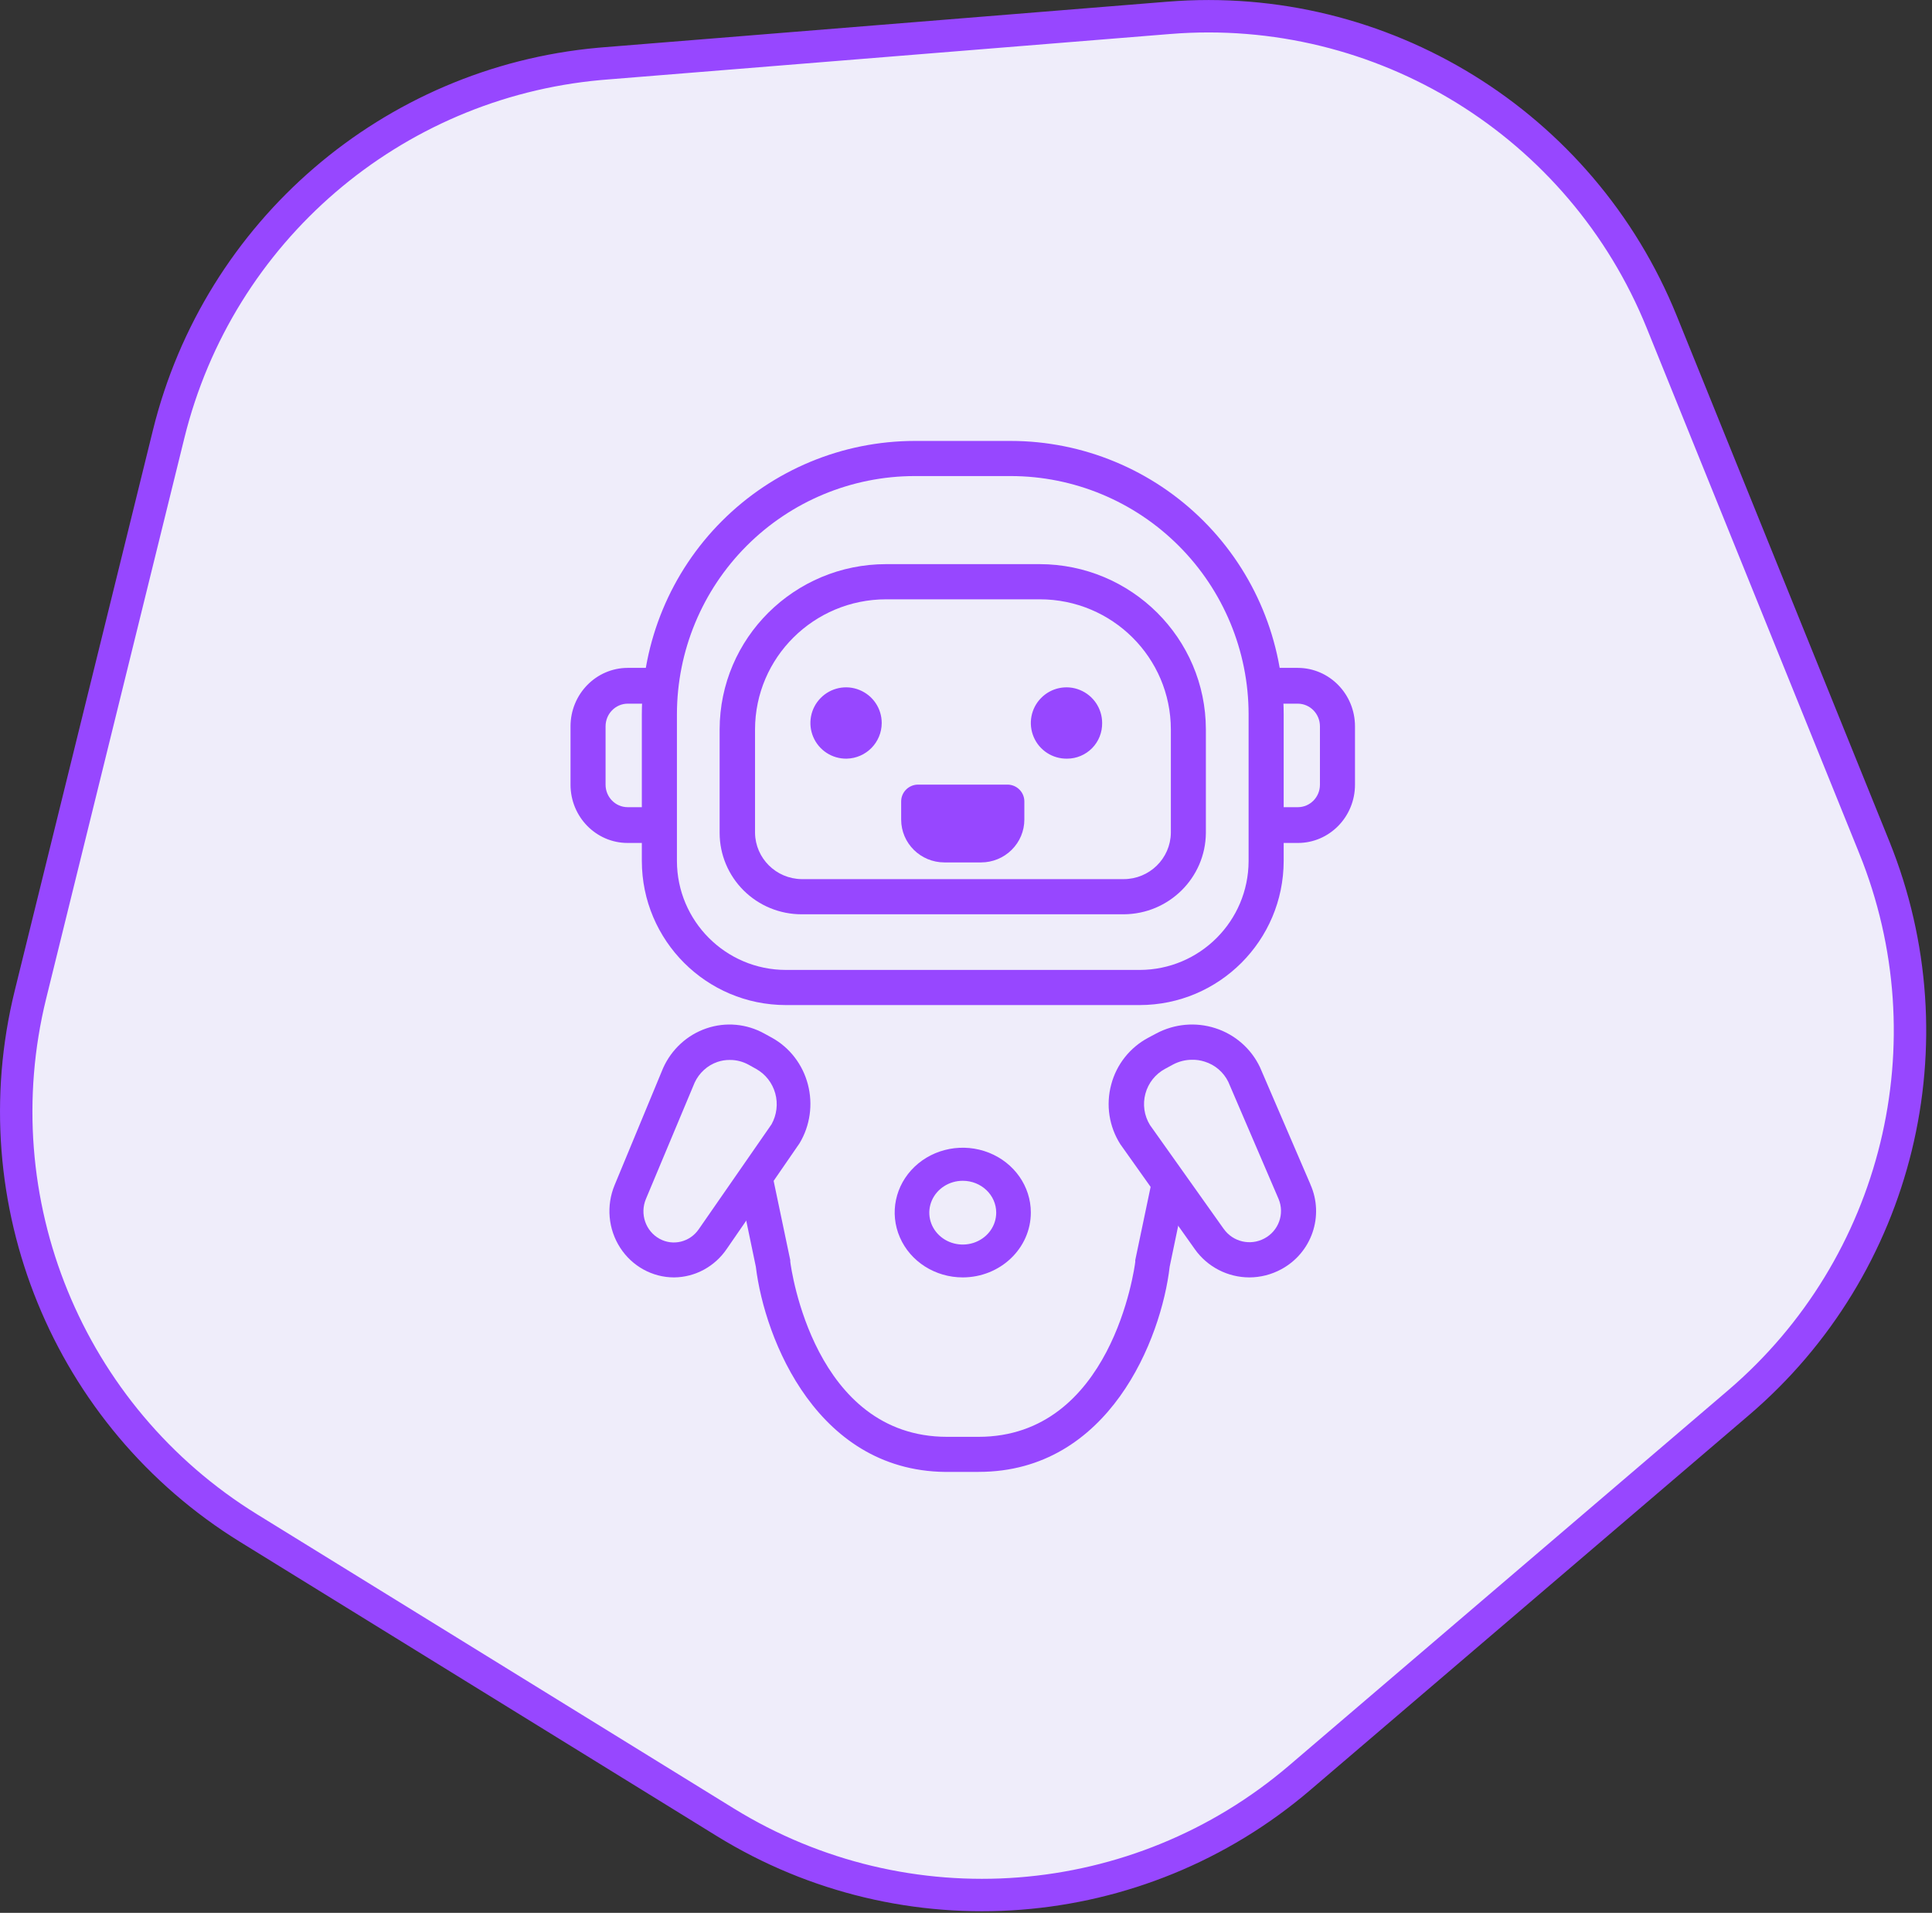 <svg width="298" height="295" viewBox="0 0 298 295" fill="none" xmlns="http://www.w3.org/2000/svg">
<rect x="0" y="0" width="298" height="295" fill="#333333" stroke="none"/>
<path d="M180.292 2.752C213.153 0.09 243.943 19.081 256.313 49.648L289.093 130.657V130.658C301.269 160.741 292.839 195.238 268.166 216.319L200.476 274.159C175.562 295.453 139.749 298.222 111.853 281.013L38.343 235.662C10.447 218.442 -3.142 185.204 4.698 153.379L26.017 66.929C33.729 35.669 60.412 12.775 92.425 9.857L93.182 9.792L180.291 2.752H180.292Z" fill="#EFEDFA" stroke="#9747FF" stroke-width="5"/>
<path d="M103.972 197C100.628 197 97.498 195.279 95.654 192.415C93.803 189.551 93.487 185.925 94.801 182.764L102.286 164.705C103.594 161.806 106.016 159.591 108.974 158.589C111.933 157.581 115.166 157.877 117.905 159.401L119.088 160.05C121.813 161.566 123.815 164.169 124.613 167.238C125.418 170.314 124.957 173.587 123.333 176.303L112.132 192.556C110.281 195.314 107.24 196.972 103.972 197ZM112.552 163.465C111.912 163.457 111.272 163.563 110.667 163.768C109.119 164.297 107.846 165.454 107.144 166.963L99.624 184.917C98.668 187.209 99.583 189.862 101.722 191.04C103.807 192.189 106.408 191.562 107.777 189.572L118.999 173.397C119.811 171.944 120.024 170.223 119.577 168.614C119.129 167.006 118.07 165.651 116.639 164.854L115.476 164.205C114.575 163.712 113.57 163.45 112.552 163.465Z" fill="#9747FF"/>
<path d="M175.79 155H121.209C108.955 154.986 99.02 145.053 99 132.784V110.131C99.014 98.963 103.453 88.254 111.345 80.36C119.237 72.459 129.927 68.014 141.087 68H155.899C167.053 68.007 177.756 72.451 185.648 80.353C193.54 88.247 197.986 98.964 198 110.131V132.784C197.979 145.052 188.043 154.986 175.79 155ZM141.088 73.418C131.364 73.425 122.041 77.298 115.164 84.183C108.288 91.069 104.426 100.402 104.412 110.131V132.784C104.433 142.054 111.944 149.567 121.21 149.581H175.791C185.057 149.567 192.569 142.054 192.59 132.784V110.131C192.576 100.395 188.7 91.061 181.823 84.183C174.946 77.298 165.623 73.425 155.9 73.418H141.088Z" fill="#9747FF"/>
<path d="M173.318 141H123.633C120.284 141 117.071 139.679 114.704 137.327C112.337 134.976 111 131.783 111 128.457V112.489C111.021 98.413 122.509 87.007 136.684 87H160.343C174.504 87.014 185.978 98.42 186 112.489V128.457C185.943 135.378 180.292 140.972 173.318 141ZM136.685 92.425C125.524 92.432 116.48 101.408 116.46 112.49V128.458C116.524 132.363 119.695 135.52 123.633 135.577H173.319C177.292 135.577 180.534 132.406 180.598 128.458V112.49C180.584 101.409 171.548 92.432 160.394 92.425H136.685Z" fill="#9747FF"/>
<path d="M134 112C134 116 128 116 128 112C128 108 134 108 134 112Z" fill="#9747FF"/>
<path d="M130.59 116.999C128.356 117.035 126.327 115.717 125.447 113.668C124.566 111.618 125.01 109.237 126.581 107.646C128.145 106.054 130.519 105.561 132.583 106.413C134.654 107.258 136 109.266 136 111.498C135.993 114.499 133.591 116.936 130.59 116.999ZM130.59 111.407V111.498V111.336V111.407Z" fill="#9747FF"/>
<path d="M167 112C167 116 162 116 162 112C162 108 167 108 167 112Z" fill="#9747FF"/>
<path d="M164.589 116.999C162.356 117.035 160.32 115.717 159.447 113.668C158.566 111.618 159.01 109.237 160.581 107.646C162.145 106.054 164.519 105.561 166.583 106.413C168.647 107.258 169.999 109.266 169.999 111.498C170.021 112.949 169.464 114.351 168.45 115.379C167.428 116.415 166.041 116.999 164.589 116.999ZM164.589 111.336L164.681 111.428C164.681 111.379 164.639 111.336 164.589 111.336Z" fill="#9747FF"/>
<path d="M141 123H155.993V126.29H156C156 128.891 154.023 131 151.585 131H145.415C142.977 131 141 128.891 141 126.29L141 123Z" fill="#9747FF"/>
<path d="M151.33 133H145.67C141.987 133 139 130.042 139 126.396V123.593C139 122.162 140.173 121 141.619 121H155.381C156.827 121 158 122.162 158 123.593V126.396C158 128.145 157.298 129.826 156.043 131.062C154.795 132.304 153.097 133 151.33 133ZM144.244 126.186V126.396H144.238C144.238 127.179 144.879 127.814 145.67 127.814H151.33C151.705 127.814 152.074 127.665 152.34 127.395C152.612 127.132 152.762 126.774 152.762 126.396V126.186H144.244Z" fill="#9747FF"/>
<path d="M101.297 130H96.813C91.949 130 88 125.977 88 121.012V112.017C88 107.045 91.942 103.014 96.813 103H101.297C102.789 103 104 104.236 104 105.759C104 107.282 102.789 108.518 101.297 108.518H96.813C94.926 108.532 93.406 110.091 93.406 112.017V121.012C93.406 122.93 94.934 124.482 96.813 124.482H101.297C102.789 124.482 104 125.718 104 127.241C104 128.771 102.789 130 101.297 130Z" fill="#9747FF"/>
<path d="M200.187 130H195.703C194.211 130 193 128.771 193 127.241C193 125.718 194.211 124.482 195.703 124.482H200.187C202.067 124.482 203.594 122.93 203.594 121.012V112.017C203.594 110.091 202.073 108.532 200.187 108.518H195.703C194.211 108.518 193 107.282 193 105.759C193 104.236 194.211 103 195.703 103H200.187C205.058 103.014 209 107.045 209 112.017V121.012C209 125.977 205.051 130 200.187 130Z" fill="#9747FF"/>
<path d="M192.727 197C189.375 197 186.235 195.383 184.303 192.658L172.831 176.497V176.504C171.07 173.758 170.551 170.411 171.397 167.262C172.206 164.17 174.28 161.543 177.122 160.033L178.343 159.383C181.135 157.893 184.417 157.59 187.435 158.557C190.476 159.524 192.983 161.713 194.347 164.593L202.132 182.668H202.125C204.284 187.525 202.324 193.223 197.614 195.75C196.115 196.562 194.432 196.993 192.727 197ZM183.87 163.436C182.84 163.436 181.831 163.69 180.922 164.177L179.721 164.827C178.216 165.632 177.115 167.023 176.674 168.661C176.227 170.306 176.482 172.057 177.377 173.504L188.764 189.538V189.531C190.177 191.522 192.855 192.15 195.014 190.999C197.223 189.834 198.175 187.194 197.216 184.906L189.453 166.832C188.721 165.342 187.407 164.22 185.816 163.725C185.184 163.521 184.53 163.422 183.87 163.436Z" fill="#9747FF"/>
<path d="M150.948 226.993H150.336H146.736C126.141 227.423 117.934 206.536 116.584 195.351L114.102 183.44V183.433C113.898 182.715 114.003 181.941 114.39 181.3C114.777 180.66 115.417 180.209 116.148 180.054C116.879 179.907 117.646 180.062 118.258 180.498C118.869 180.927 119.27 181.596 119.376 182.335L121.893 194.337C121.886 194.408 121.886 194.485 121.893 194.555C122.019 195.675 125.585 221.586 146.088 221.586H146.594H150.413H150.919C171.424 221.586 174.988 195.675 175.114 194.555H175.107C175.114 194.485 175.114 194.408 175.107 194.337L177.624 182.335C177.723 181.596 178.131 180.927 178.742 180.498C179.354 180.061 180.114 179.907 180.852 180.054C181.583 180.209 182.216 180.66 182.61 181.3C182.997 181.941 183.102 182.715 182.898 183.433L180.416 195.344C179.136 206.431 171.092 226.992 150.946 226.992L150.948 226.993Z" fill="#9747FF"/>
<path d="M148.501 197C144.252 197 140.421 194.564 138.801 190.824C137.174 187.09 138.071 182.787 141.075 179.927C144.078 177.068 148.598 176.214 152.52 177.763C156.441 179.312 159 182.953 159 186.997C158.993 192.518 154.3 196.987 148.501 197ZM148.501 182.099C146.408 182.099 144.53 183.303 143.731 185.137C142.931 186.977 143.376 189.096 144.857 190.499C146.338 191.903 148.563 192.32 150.489 191.552C152.415 190.784 153.667 188.99 153.66 186.997C153.653 184.29 151.345 182.099 148.501 182.099Z" fill="#9747FF"/>
</svg>
